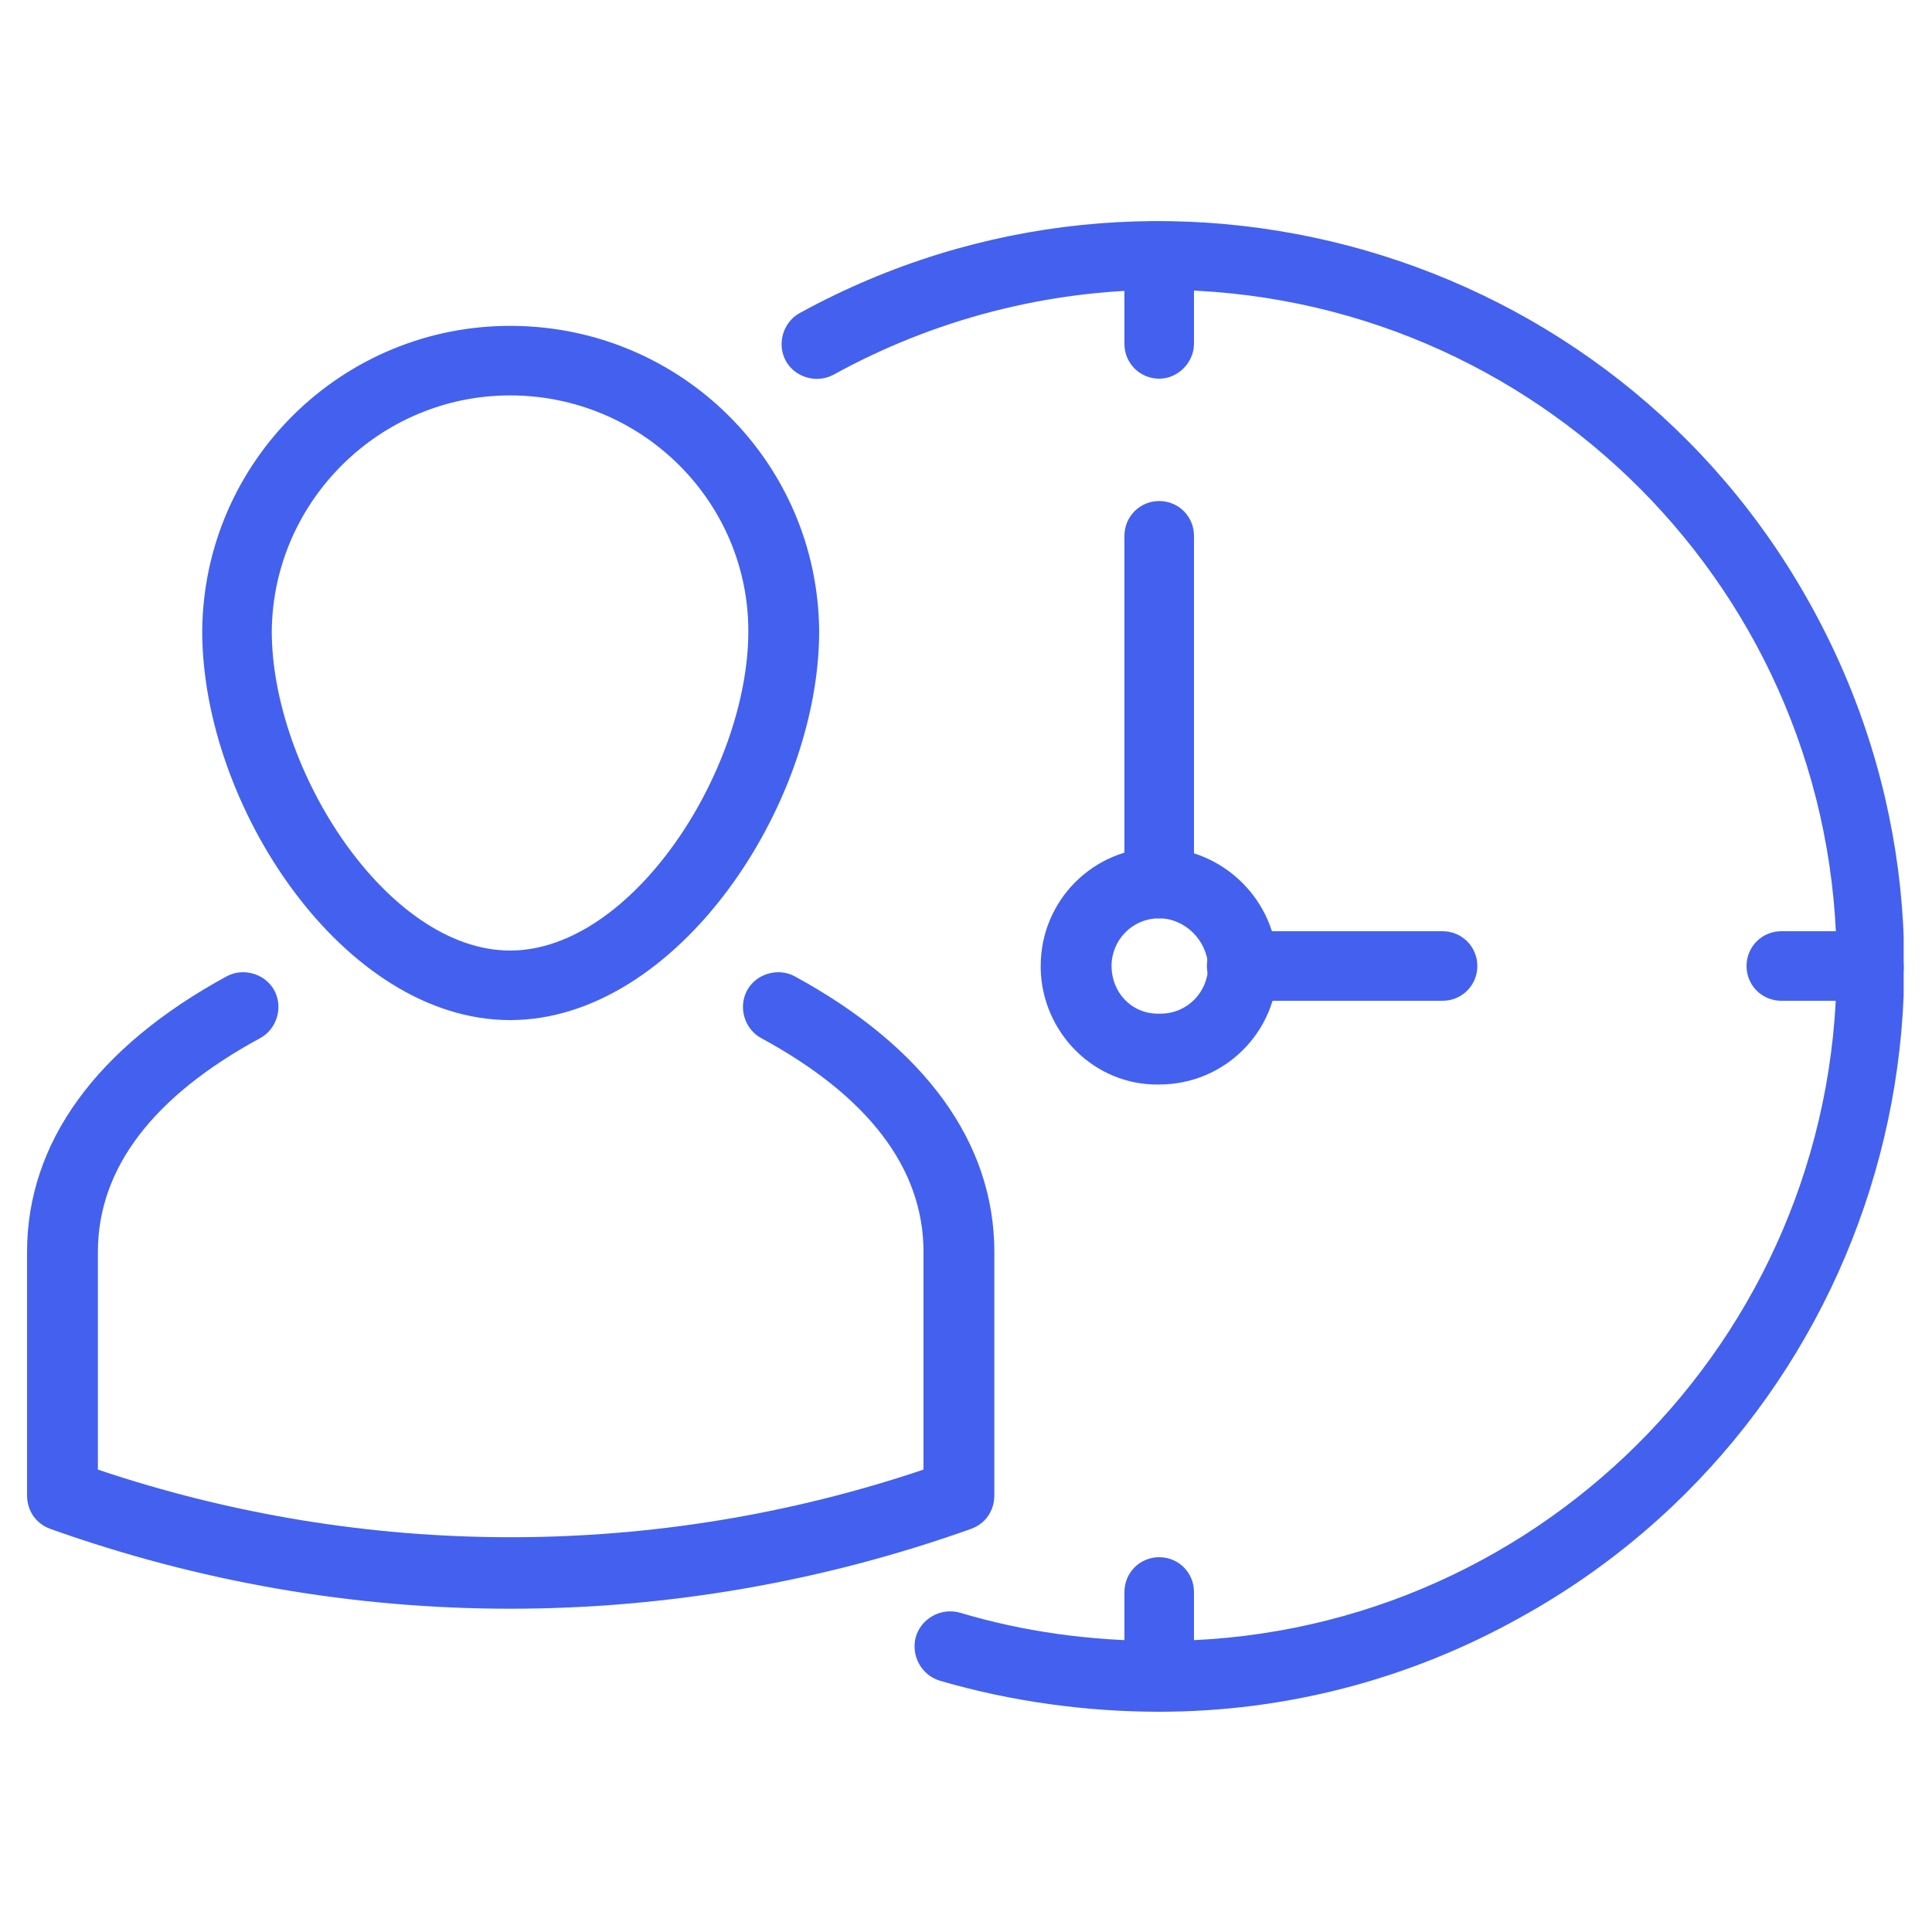 <?xml version="1.0" encoding="utf-8"?>
<!-- Generator: Adobe Illustrator 26.0.3, SVG Export Plug-In . SVG Version: 6.00 Build 0)  -->
<svg version="1.1" id="Group_3024" xmlns="http://www.w3.org/2000/svg" xmlns:xlink="http://www.w3.org/1999/xlink" x="0px" y="0px"
	 viewBox="0 0 150 150" style="enable-background:new 0 0 150 150;" xml:space="preserve">
<style type="text/css">
	.st0{clip-path:url(#SVGID_00000095297793567083186140000002799963878967256968_);}
	.st1{fill:#4361EE;}
</style>
<g>
	<defs>
		<rect id="SVGID_1_" x="2.1" y="17.1" width="145.7" height="115.8"/>
	</defs>
	<clipPath id="SVGID_00000095313134526496987980000008389731702711581827_">
		<use xlink:href="#SVGID_1_"  style="overflow:visible;"/>
	</clipPath>
	<g id="Group_3023" style="clip-path:url(#SVGID_00000095313134526496987980000008389731702711581827_);">
		<path id="Path_3111" class="st1" d="M39.6,124.9c-12.2,0-24.2-2.1-35.7-6.2c-1.1-0.4-1.8-1.4-1.8-2.6V97.2
			c0-8.5,5.4-15.9,15.5-21.4c1.3-0.7,3-0.2,3.7,1.1c0.7,1.3,0.2,3-1.1,3.7C11.9,85.1,7.6,90.7,7.6,97.2v16.9c20.8,7,43.3,7,64.1,0
			V97.2c0-6.5-4.3-12.1-12.6-16.6c-1.3-0.7-1.8-2.4-1.1-3.7s2.4-1.8,3.7-1.1c10.1,5.5,15.5,12.9,15.5,21.4v18.9
			c0,1.2-0.7,2.2-1.8,2.6C63.9,122.8,51.8,124.9,39.6,124.9"/>
		<path id="Path_3112" class="st1" d="M39.6,79.2c-12.9,0-23.9-16.6-23.9-30.2c0.1-13.2,10.9-23.8,24.1-23.7
			C52.9,25.4,63.5,35.9,63.6,49C63.6,62.6,52.5,79.2,39.6,79.2 M39.6,30.7c-10.1,0-18.4,8.2-18.5,18.3c0,10.8,9,24.8,18.5,24.8
			S58.1,59.8,58.1,49C58.1,38.9,49.8,30.7,39.6,30.7"/>
		<path id="Path_3113" class="st1" d="M90,132.9c-5.7,0-11.5-0.8-17-2.4c-1.4-0.4-2.3-1.9-1.9-3.4c0.4-1.4,1.9-2.3,3.4-1.9
			c5,1.5,10.2,2.2,15.5,2.2c28.9,0.1,52.5-23.3,52.6-52.3s-23.3-52.5-52.3-52.6c-9,0-17.8,2.3-25.6,6.6c-1.3,0.7-3,0.2-3.7-1.1
			c-0.7-1.3-0.2-3,1.1-3.7C90,9,125.2,19.1,140.6,47c15.5,28,5.3,63.2-22.6,78.6C109.4,130.4,99.8,132.9,90,132.9"/>
		<path id="Path_3114" class="st1" d="M90,29.4c-1.5,0-2.7-1.2-2.7-2.7v-6.8c0-1.5,1.2-2.7,2.7-2.7c1.5,0,2.7,1.2,2.7,2.7v6.8
			C92.7,28.1,91.5,29.4,90,29.4"/>
		<path id="Path_3115" class="st1" d="M90,132.9c-1.5,0-2.7-1.2-2.7-2.7v-6.6c0-1.5,1.2-2.7,2.7-2.7c1.5,0,2.7,1.2,2.7,2.7v6.6
			C92.7,131.6,91.5,132.9,90,132.9"/>
		<path id="Path_3116" class="st1" d="M145.1,77.7h-6.8c-1.5,0-2.7-1.2-2.7-2.7c0-1.5,1.2-2.7,2.7-2.7h6.8c1.5,0,2.7,1.2,2.7,2.7
			C147.9,76.5,146.6,77.7,145.1,77.7L145.1,77.7"/>
		<path id="Path_3117" class="st1" d="M90,84.2c-5,0.1-9.1-4-9.2-9c0-0.1,0-0.1,0-0.2c0-5.1,4.1-9.2,9.2-9.2c5,0.1,9.1,4.1,9.2,9.2
			C99.2,80.1,95.1,84.2,90,84.2 M90,71.3c-2.1,0-3.7,1.7-3.7,3.7c0,2,1.5,3.7,3.6,3.7c0.1,0,0.1,0,0.2,0c2.1,0,3.7-1.7,3.7-3.7
			C93.7,73,92,71.3,90,71.3"/>
		<path id="Path_3118" class="st1" d="M90,71.3c-1.5,0-2.7-1.2-2.7-2.7v-27c0-1.5,1.2-2.7,2.7-2.7c1.5,0,2.7,1.2,2.7,2.7v27
			C92.7,70,91.5,71.3,90,71.3"/>
		<path id="Path_3119" class="st1" d="M112,77.7H96.4c-1.5,0-2.7-1.2-2.7-2.7c0-1.5,1.2-2.7,2.7-2.7H112c1.5,0,2.7,1.2,2.7,2.7
			C114.7,76.5,113.5,77.7,112,77.7"/>
	</g>
</g>
</svg>
